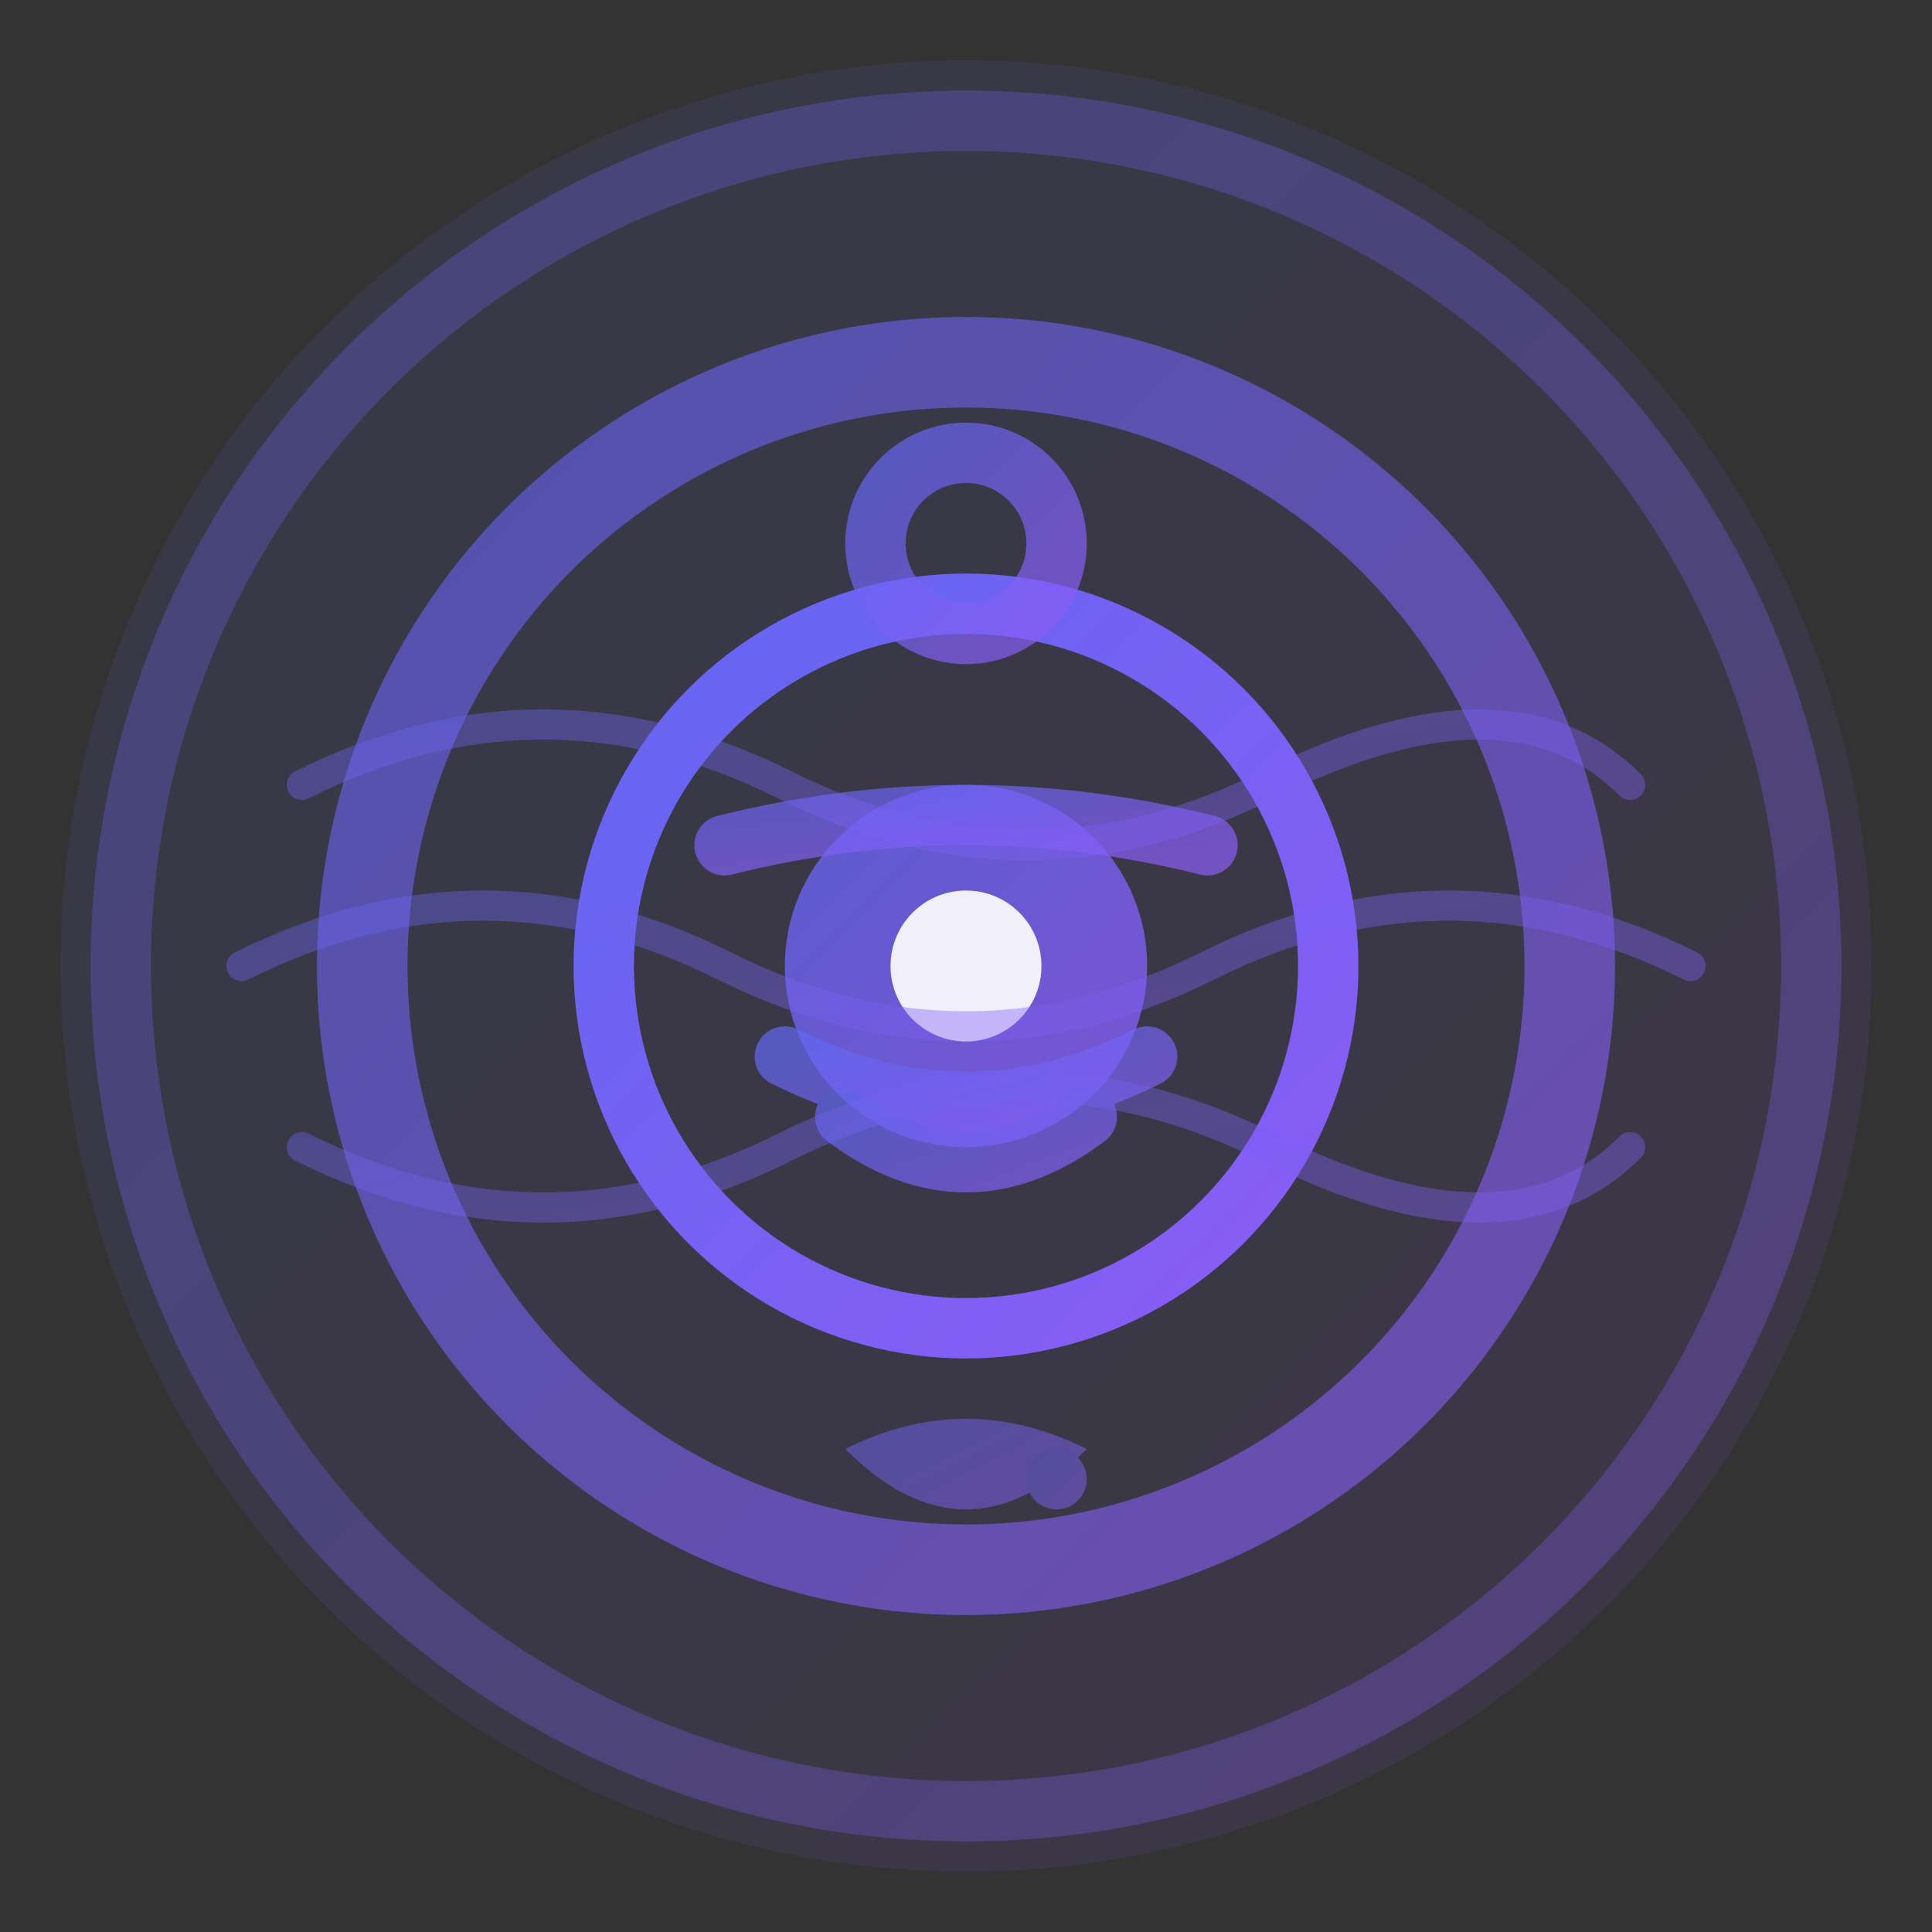 <svg xmlns="http://www.w3.org/2000/svg" viewBox="0 0 64 64" width="64" height="64">
  <rect x="0" y="0" width="64" height="64" fill="#333333" stroke="none"/>
  <defs>
    <linearGradient id="gradient" x1="0%" y1="0%" x2="100%" y2="100%">
      <stop offset="0%" style="stop-color:#6366f1;stop-opacity:1" />
      <stop offset="100%" style="stop-color:#8b5cf6;stop-opacity:1" />
    </linearGradient>
  </defs>
  
  <!-- Background circle -->
  <circle cx="32" cy="32" r="30" fill="url(#gradient)" opacity="0.1"/>
  
  <!-- Outer meditation circle -->
  <circle cx="32" cy="32" r="28" fill="none" stroke="url(#gradient)" stroke-width="2" opacity="0.3"/>
  
  <!-- Inner essence circle -->
  <circle cx="32" cy="32" r="20" fill="none" stroke="url(#gradient)" stroke-width="3" opacity="0.6"/>
  
  <!-- Central focus point -->
  <circle cx="32" cy="32" r="12" fill="none" stroke="url(#gradient)" stroke-width="2"/>
  
  <!-- Spiritual center -->
  <circle cx="32" cy="32" r="6" fill="url(#gradient)" opacity="0.8"/>
  
  <!-- Inner light -->
  <circle cx="32" cy="32" r="2.5" fill="#ffffff" opacity="0.9"/>
  
  <!-- Yoga pose elements - simplified figure -->
  <g stroke="url(#gradient)" stroke-width="2" fill="none" opacity="0.7">
    <!-- Head -->
    <circle cx="32" cy="18" r="3"/>
    
    <!-- Body line -->
    <line x1="32" y1="21" x2="32" y2="35"/>
    
    <!-- Arms in meditation position -->
    <path d="M24 28 Q32 26 40 28" stroke-linecap="round"/>
    
    <!-- Legs in lotus position -->
    <path d="M26 35 Q32 38 38 35" stroke-linecap="round"/>
    <path d="M28 37 Q32 40 36 37" stroke-linecap="round"/>
  </g>
  
  <!-- Breath waves -->
  <g stroke="url(#gradient)" stroke-width="1" fill="none" opacity="0.4">
    <path d="M8 32 Q16 28 24 32 Q32 36 40 32 Q48 28 56 32" stroke-linecap="round"/>
    <path d="M10 26 Q18 22 26 26 Q34 30 42 26 Q50 22 54 26" stroke-linecap="round"/>
    <path d="M10 38 Q18 42 26 38 Q34 34 42 38 Q50 42 54 38" stroke-linecap="round"/>
  </g>
  
  <!-- Om symbol simplified -->
  <g transform="translate(32,50)" opacity="0.5">
    <path d="M-4,-2 Q0,-4 4,-2 Q2,0 0,0 Q-2,0 -4,-2" fill="url(#gradient)" stroke="none"/>
    <circle cx="3" cy="-1" r="1" fill="url(#gradient)"/>
  </g>
</svg>